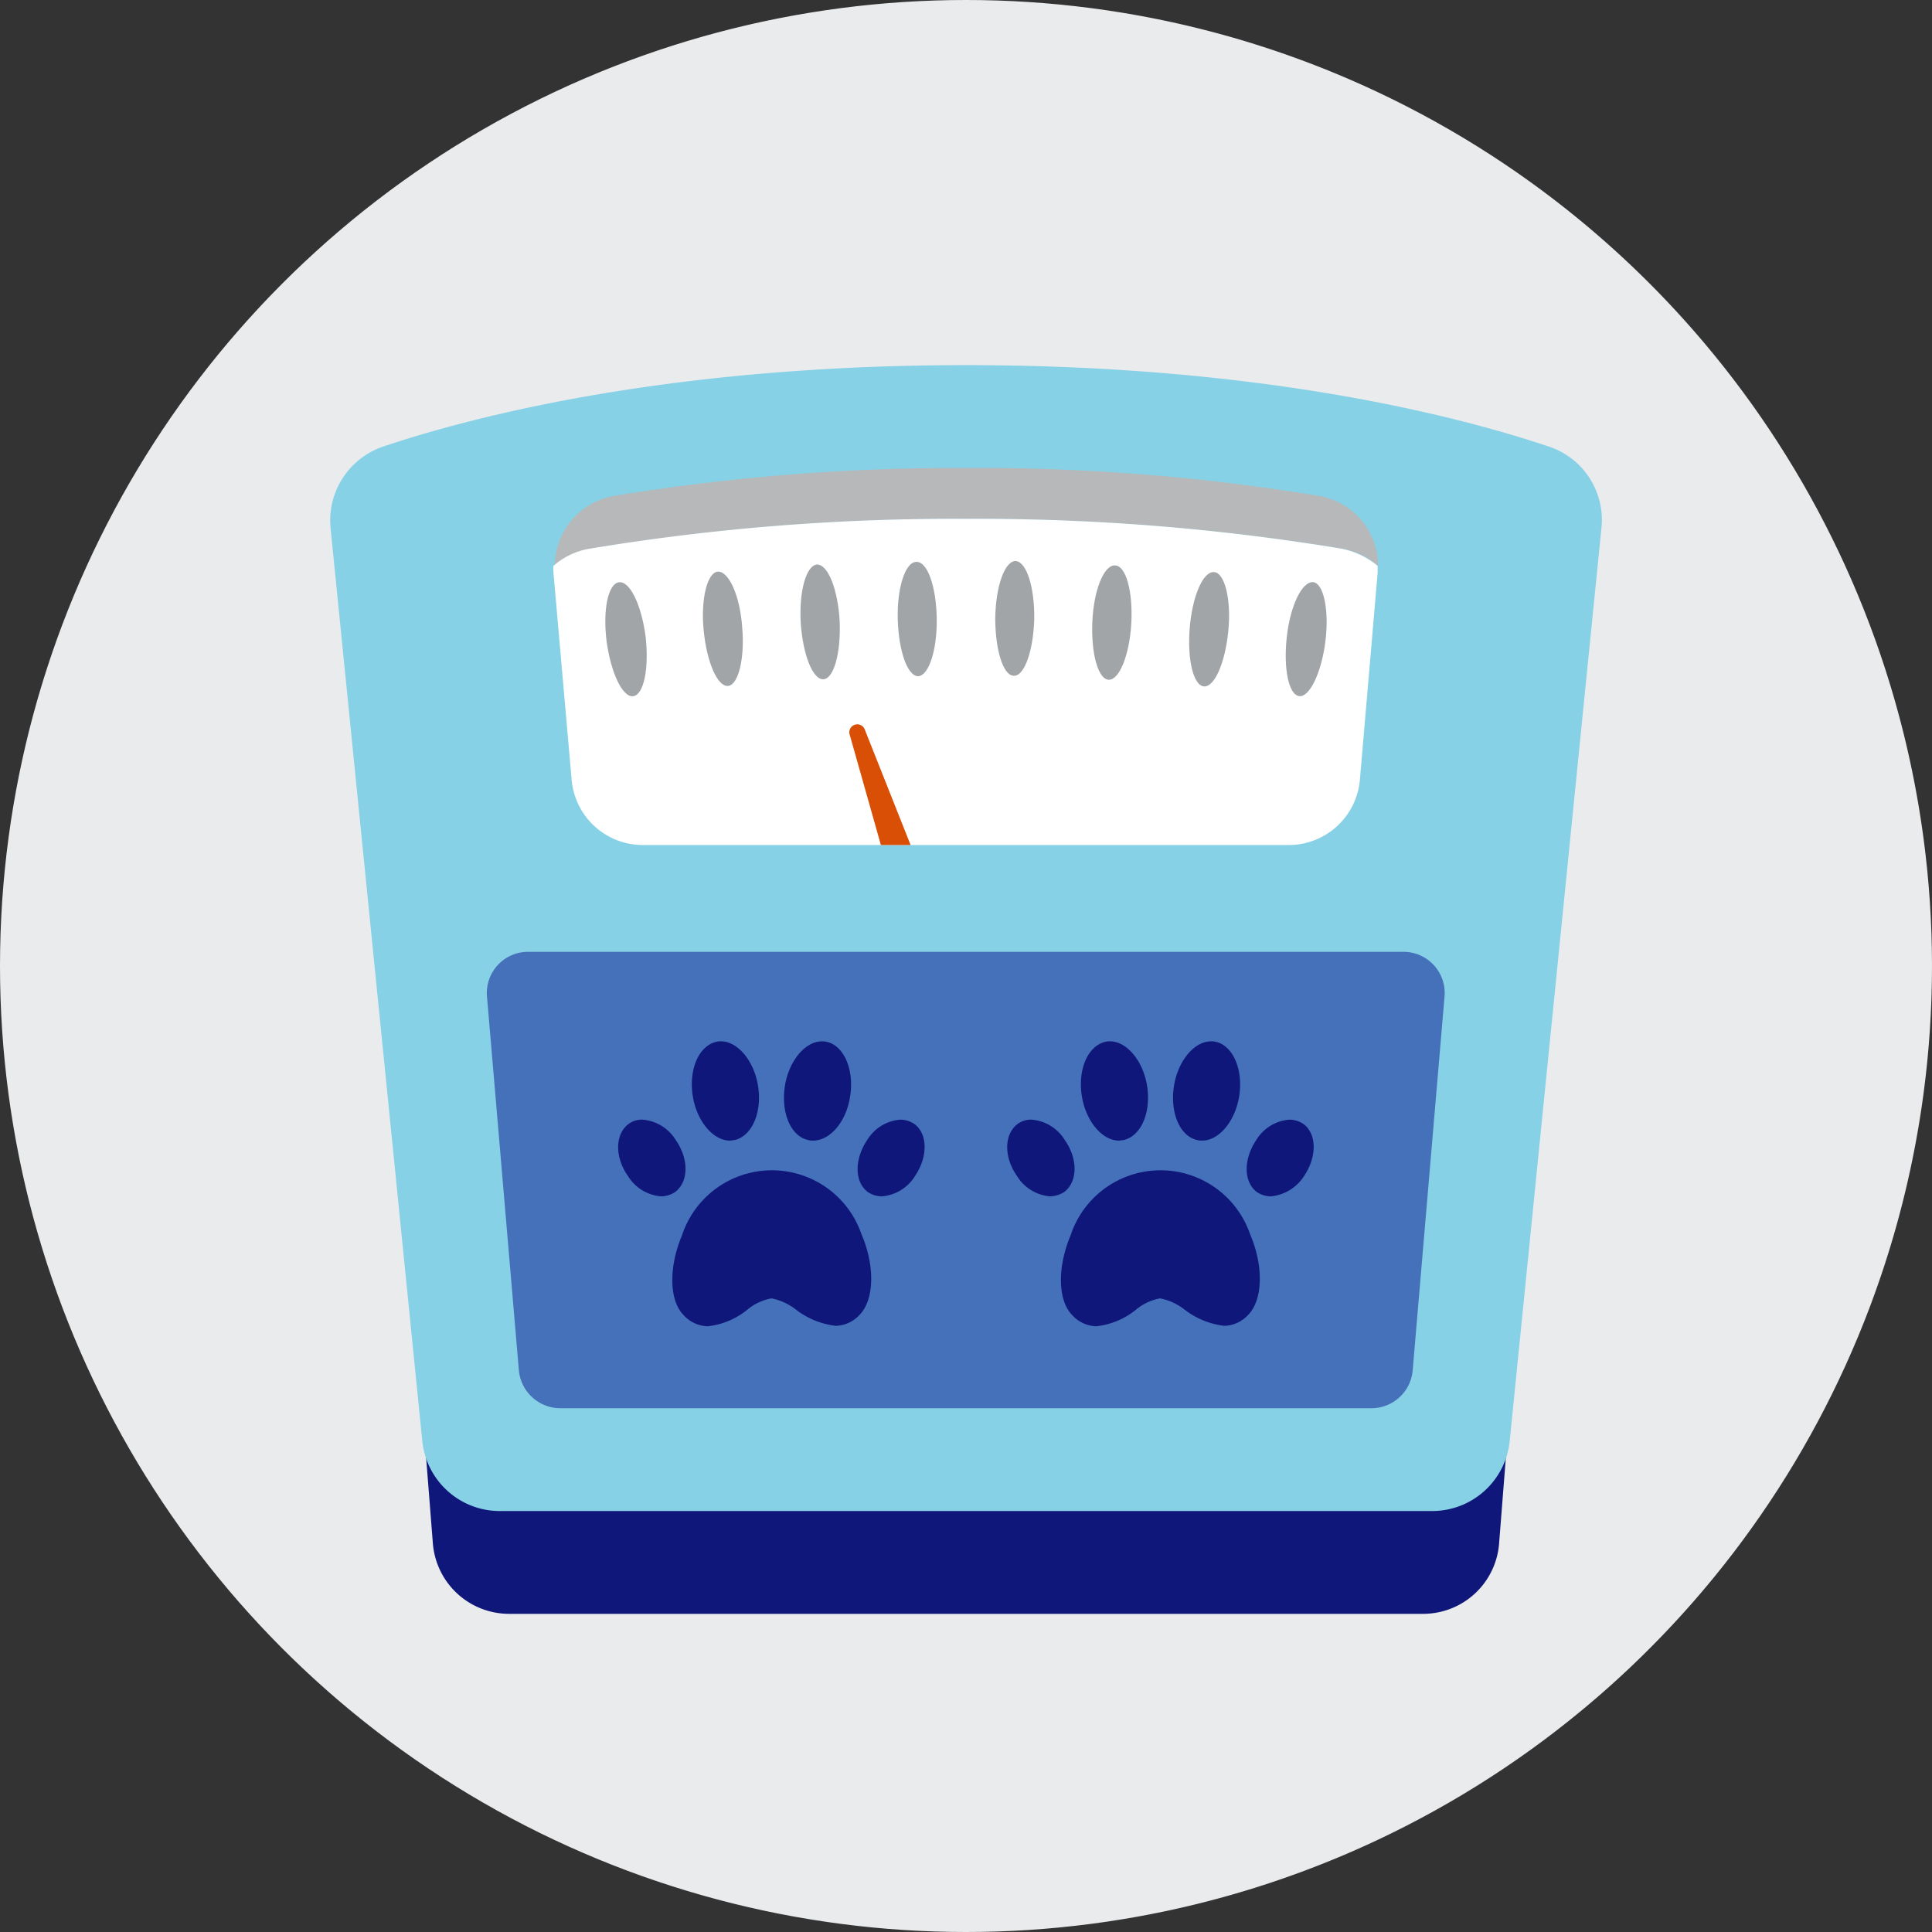 <svg id="weight_machine" xmlns="http://www.w3.org/2000/svg" xmlns:xlink="http://www.w3.org/1999/xlink" width="130" height="130" viewBox="0 0 130 130">
  <rect x="0" y="0" width="130" height="130" fill="#333333" stroke="none"/>
  <defs>
    <clipPath id="clip-path">
      <circle id="Ellipse_1" data-name="Ellipse 1" cx="65" cy="65" r="65" fill="#f3f3f3"/>
    </clipPath>
    <clipPath id="clip-path-2">
      <path id="Path_522" data-name="Path 522" d="M38.463,52.447a4.808,4.808,0,0,0,4.8,4.413H86.706a4.808,4.808,0,0,0,4.8-4.413L92.7,38.523v-.447a5.445,5.445,0,0,0-2.475-1.163,149.933,149.933,0,0,0-25.255-2,149.933,149.933,0,0,0-25.255,2,4.9,4.9,0,0,0-2.475,1.163,2.242,2.242,0,0,0,0,.447Z"/>
    </clipPath>
  </defs>
  <g id="Mask_Group_146" data-name="Mask Group 146" clip-path="url(#clip-path)">
    <g id="_249_Illness_Weight_Loss" data-name="249_Illness_Weight_Loss">
      <path id="Path_502" data-name="Path 502" d="M65,130A65,65,0,1,0,0,65a65,65,0,0,0,65,65" fill="#eaebed"/>
      <g id="Group_2720" data-name="Group 2720">
        <g id="Group_2719" data-name="Group 2719">
          <g id="Group_2706" data-name="Group 2706">
            <path id="Path_503" data-name="Path 503" d="M95.771,108.592H34.229a5.148,5.148,0,0,1-5.1-4.711L24.3,42.459c-.239-2.415-.06-4.711,2.206-5.486C32.5,34.915,45.47,31.486,65,31.486s32.5,3.429,38.493,5.486c2.266.775,2.445,3.041,2.206,5.486l-4.83,61.422A5.126,5.126,0,0,1,95.771,108.592Z" fill="#0f177a"/>
          </g>
          <g id="Group_2707" data-name="Group 2707">
            <path id="Path_504" data-name="Path 504" d="M96.367,101.674H33.633a5.24,5.24,0,0,1-5.218-4.711L22.243,35.541a5.257,5.257,0,0,1,3.518-5.486C31.874,28,45.083,24.569,65,24.569S98.126,28,104.239,30.055a5.2,5.2,0,0,1,3.518,5.486l-6.172,61.422A5.24,5.24,0,0,1,96.367,101.674Z" fill="#87d1e6"/>
          </g>
          <g id="Group_2712" data-name="Group 2712">
            <g id="Group_2708" data-name="Group 2708">
              <path id="Path_505" data-name="Path 505" d="M37.688,94.757H92.282a2.787,2.787,0,0,0,2.773-2.534L97.2,67.057a2.772,2.772,0,0,0-2.773-3.011H35.541a2.772,2.772,0,0,0-2.773,3.011l2.147,25.165A2.809,2.809,0,0,0,37.688,94.757Z" fill="#4571bb"/>
            </g>
            <g id="Group_2711" data-name="Group 2711">
              <g id="Group_2709" data-name="Group 2709">
                <path id="Path_506" data-name="Path 506" d="M65,34.915a149.933,149.933,0,0,1,25.255,2,4.9,4.9,0,0,1,2.475,1.163,4.8,4.8,0,0,0-4-4.711,139.8,139.8,0,0,0-23.7-1.878,142.684,142.684,0,0,0-23.7,1.878,4.8,4.8,0,0,0-4,4.711,5.445,5.445,0,0,1,2.475-1.163A148.607,148.607,0,0,1,65,34.915Z" fill="#b6b8b9"/>
              </g>
              <g id="Group_2710" data-name="Group 2710">
                <path id="Path_507" data-name="Path 507" d="M38.463,52.447a4.808,4.808,0,0,0,4.8,4.413H86.706a4.808,4.808,0,0,0,4.8-4.413L92.7,38.523v-.447a5.445,5.445,0,0,0-2.475-1.163,149.933,149.933,0,0,0-25.255-2,149.933,149.933,0,0,0-25.255,2,4.9,4.9,0,0,0-2.475,1.163,2.242,2.242,0,0,0,0,.447Z" fill="#fff"/>
              </g>
            </g>
          </g>
          <g id="Group_2718" data-name="Group 2718">
            <g id="Group_2715" data-name="Group 2715">
              <g id="Group_2714" data-name="Group 2714" clip-path="url(#clip-path-2)">
                <g id="Group_2713" data-name="Group 2713">
                  <path id="Path_508" data-name="Path 508" d="M108.562,46.782c-.507,2.057-1.461,3.608-2.147,3.459s-.865-1.968-.417-4.055c.477-2.087,1.431-3.638,2.147-3.459C108.86,42.876,109.069,44.695,108.562,46.782Z" fill="#a2a5a8"/>
                  <path id="Path_509" data-name="Path 509" d="M102.122,45.351c-.417,2.087-1.342,3.667-2.028,3.518s-.954-1.938-.537-4.025c.388-2.087,1.312-3.7,2.028-3.548S102.539,43.264,102.122,45.351Z" fill="#a2a5a8"/>
                  <path id="Path_510" data-name="Path 510" d="M95.651,44.158c-.358,2.087-1.193,3.7-1.908,3.608-.716-.119-1.014-1.908-.686-4,.328-2.117,1.163-3.727,1.908-3.608C95.711,40.252,96.009,42.041,95.651,44.158Z" fill="#a2a5a8"/>
                  <path id="Path_511" data-name="Path 511" d="M89.181,43.174c-.268,2.117-1.073,3.757-1.759,3.667-.716-.089-1.073-1.878-.835-4s1.044-3.757,1.789-3.667C89.062,39.268,89.45,41.057,89.181,43.174Z" fill="#a2a5a8"/>
                  <path id="Path_512" data-name="Path 512" d="M82.651,42.459c-.209,2.117-.924,3.787-1.64,3.727s-1.133-1.819-.954-3.966c.179-2.117.894-3.787,1.64-3.727C82.413,38.553,82.86,40.342,82.651,42.459Z" fill="#a2a5a8"/>
                  <path id="Path_513" data-name="Path 513" d="M76.122,41.952c-.119,2.117-.805,3.817-1.521,3.787s-1.193-1.789-1.1-3.906.775-3.817,1.521-3.787C75.764,38.046,76.241,39.805,76.122,41.952Z" fill="#a2a5a8"/>
                  <path id="Path_514" data-name="Path 514" d="M69.592,41.654c-.06,2.117-.656,3.846-1.372,3.817-.716,0-1.252-1.729-1.252-3.876.03-2.117.626-3.846,1.372-3.846C69.085,37.807,69.622,39.537,69.592,41.654Z" fill="#a2a5a8"/>
                  <path id="Path_515" data-name="Path 515" d="M63.032,41.624c.03,2.117-.537,3.846-1.252,3.876-.716,0-1.312-1.7-1.372-3.817s.507-3.876,1.252-3.876C62.406,37.778,63,39.477,63.032,41.624Z" fill="#a2a5a8"/>
                  <path id="Path_516" data-name="Path 516" d="M56.5,41.8c.089,2.117-.388,3.876-1.1,3.906s-1.372-1.64-1.521-3.787c-.119-2.117.358-3.876,1.1-3.936C55.727,37.986,56.383,39.686,56.5,41.8Z" fill="#a2a5a8"/>
                  <path id="Path_517" data-name="Path 517" d="M49.943,42.22c.179,2.117-.268,3.876-.954,3.936-.716.06-1.431-1.61-1.64-3.727s.239-3.906.954-3.966C49.048,38.433,49.794,40.1,49.943,42.22Z" fill="#a2a5a8"/>
                  <path id="Path_518" data-name="Path 518" d="M43.443,42.846c.239,2.117-.119,3.906-.835,4s-1.491-1.55-1.789-3.667c-.268-2.117.089-3.906.835-4S43.174,40.759,43.443,42.846Z" fill="#a2a5a8"/>
                  <path id="Path_519" data-name="Path 519" d="M36.943,43.741c.328,2.117,0,3.906-.686,4-.716.119-1.55-1.491-1.908-3.608-.358-2.087-.03-3.906.686-4.025C35.75,40.014,36.615,41.624,36.943,43.741Z" fill="#a2a5a8"/>
                  <path id="Path_520" data-name="Path 520" d="M30.443,44.844c.388,2.087.149,3.906-.537,4.025-.686.149-1.61-1.431-2.028-3.518s-.179-3.906.537-4.055C29.161,41.147,30.055,42.757,30.443,44.844Z" fill="#a2a5a8"/>
                  <path id="Path_521" data-name="Path 521" d="M24,46.156c.477,2.087.3,3.876-.417,4.055-.686.149-1.67-1.372-2.147-3.459-.507-2.057-.328-3.906.417-4.055C22.571,42.548,23.525,44.1,24,46.156Z" fill="#a2a5a8"/>
                </g>
              </g>
            </g>
            <g id="Group_2717" data-name="Group 2717">
              <g id="Group_2716" data-name="Group 2716" clip-path="url(#clip-path-2)">
                <path id="Path_523" data-name="Path 523" d="M77.135,96.814,58.172,49.048a.537.537,0,0,0-1.014.328L71.2,99.05Z" fill="#d84f05"/>
              </g>
            </g>
          </g>
        </g>
      </g>
      <g id="Group_2723" data-name="Group 2723">
        <g id="Group_2721" data-name="Group 2721">
          <path id="Path_525" data-name="Path 525" d="M47.617,89.241a2.245,2.245,0,0,1-1.64-.775c-.954-.984-.984-3.22-.089-5.337a6.371,6.371,0,0,1,12.076-.089c.924,2.147.865,4.413-.119,5.427a2.26,2.26,0,0,1-1.61.745,5.4,5.4,0,0,1-2.654-1.073,3.88,3.88,0,0,0-1.67-.775,3.532,3.532,0,0,0-1.64.775A5.082,5.082,0,0,1,47.617,89.241Z" fill="#0f177a"/>
          <path id="Path_526" data-name="Path 526" d="M49.108,76.748c-1.1,0-2.177-1.252-2.475-2.892-.328-1.819.358-3.489,1.58-3.757a1.014,1.014,0,0,1,.3-.03c1.1,0,2.177,1.252,2.475,2.892.328,1.819-.358,3.489-1.58,3.757C49.317,76.718,49.227,76.748,49.108,76.748Z" fill="#0f177a"/>
          <path id="Path_527" data-name="Path 527" d="M44.486,80.5a2.889,2.889,0,0,1-2.236-1.372c-.894-1.282-.865-2.8.03-3.489a1.516,1.516,0,0,1,.954-.3,2.889,2.889,0,0,1,2.236,1.372c.894,1.282.865,2.8-.03,3.489A1.723,1.723,0,0,1,44.486,80.5Z" fill="#0f177a"/>
          <path id="Path_528" data-name="Path 528" d="M54.713,76.748a1.014,1.014,0,0,1-.3-.03c-1.222-.239-1.908-1.908-1.58-3.757.3-1.64,1.372-2.892,2.475-2.892a1.014,1.014,0,0,1,.3.03c1.193.239,1.908,1.938,1.58,3.757C56.92,75.5,55.846,76.748,54.713,76.748Z" fill="#0f177a"/>
          <path id="Path_529" data-name="Path 529" d="M59.335,80.5a1.723,1.723,0,0,1-.954-.3c-.894-.686-.894-2.206-.03-3.489a2.855,2.855,0,0,1,2.236-1.372,1.723,1.723,0,0,1,.954.3c.894.686.894,2.206.03,3.489A2.889,2.889,0,0,1,59.335,80.5Z" fill="#0f177a"/>
        </g>
        <g id="Group_2722" data-name="Group 2722">
          <path id="Path_530" data-name="Path 530" d="M73.766,89.241a2.245,2.245,0,0,1-1.64-.775c-.954-.984-.984-3.22-.089-5.337a6.371,6.371,0,0,1,12.076-.089c.924,2.147.865,4.413-.119,5.427a2.26,2.26,0,0,1-1.61.745,5.4,5.4,0,0,1-2.654-1.073,3.88,3.88,0,0,0-1.67-.775,3.532,3.532,0,0,0-1.64.775A5.082,5.082,0,0,1,73.766,89.241Z" fill="#0f177a"/>
          <path id="Path_531" data-name="Path 531" d="M75.287,76.748c-1.1,0-2.177-1.252-2.475-2.892-.328-1.819.358-3.489,1.58-3.757a1.014,1.014,0,0,1,.3-.03c1.1,0,2.177,1.252,2.475,2.892.328,1.819-.358,3.489-1.58,3.757C75.466,76.718,75.376,76.748,75.287,76.748Z" fill="#0f177a"/>
          <path id="Path_532" data-name="Path 532" d="M70.665,80.5a2.889,2.889,0,0,1-2.236-1.372c-.894-1.282-.865-2.8.03-3.489a1.516,1.516,0,0,1,.954-.3,2.889,2.889,0,0,1,2.236,1.372c.894,1.282.865,2.8-.03,3.489A1.887,1.887,0,0,1,70.665,80.5Z" fill="#0f177a"/>
          <path id="Path_533" data-name="Path 533" d="M80.892,76.748a1.014,1.014,0,0,1-.3-.03c-1.222-.239-1.908-1.908-1.58-3.757.3-1.64,1.372-2.892,2.475-2.892a1.014,1.014,0,0,1,.3.03c1.193.239,1.908,1.938,1.58,3.757C83.069,75.5,82,76.748,80.892,76.748Z" fill="#0f177a"/>
          <path id="Path_534" data-name="Path 534" d="M85.514,80.5a1.723,1.723,0,0,1-.954-.3c-.894-.686-.894-2.206-.03-3.489a2.855,2.855,0,0,1,2.236-1.372,1.723,1.723,0,0,1,.954.3c.895.686.895,2.206.03,3.489A2.983,2.983,0,0,1,85.514,80.5Z" fill="#0f177a"/>
        </g>
      </g>
    </g>
  </g>
</svg>
